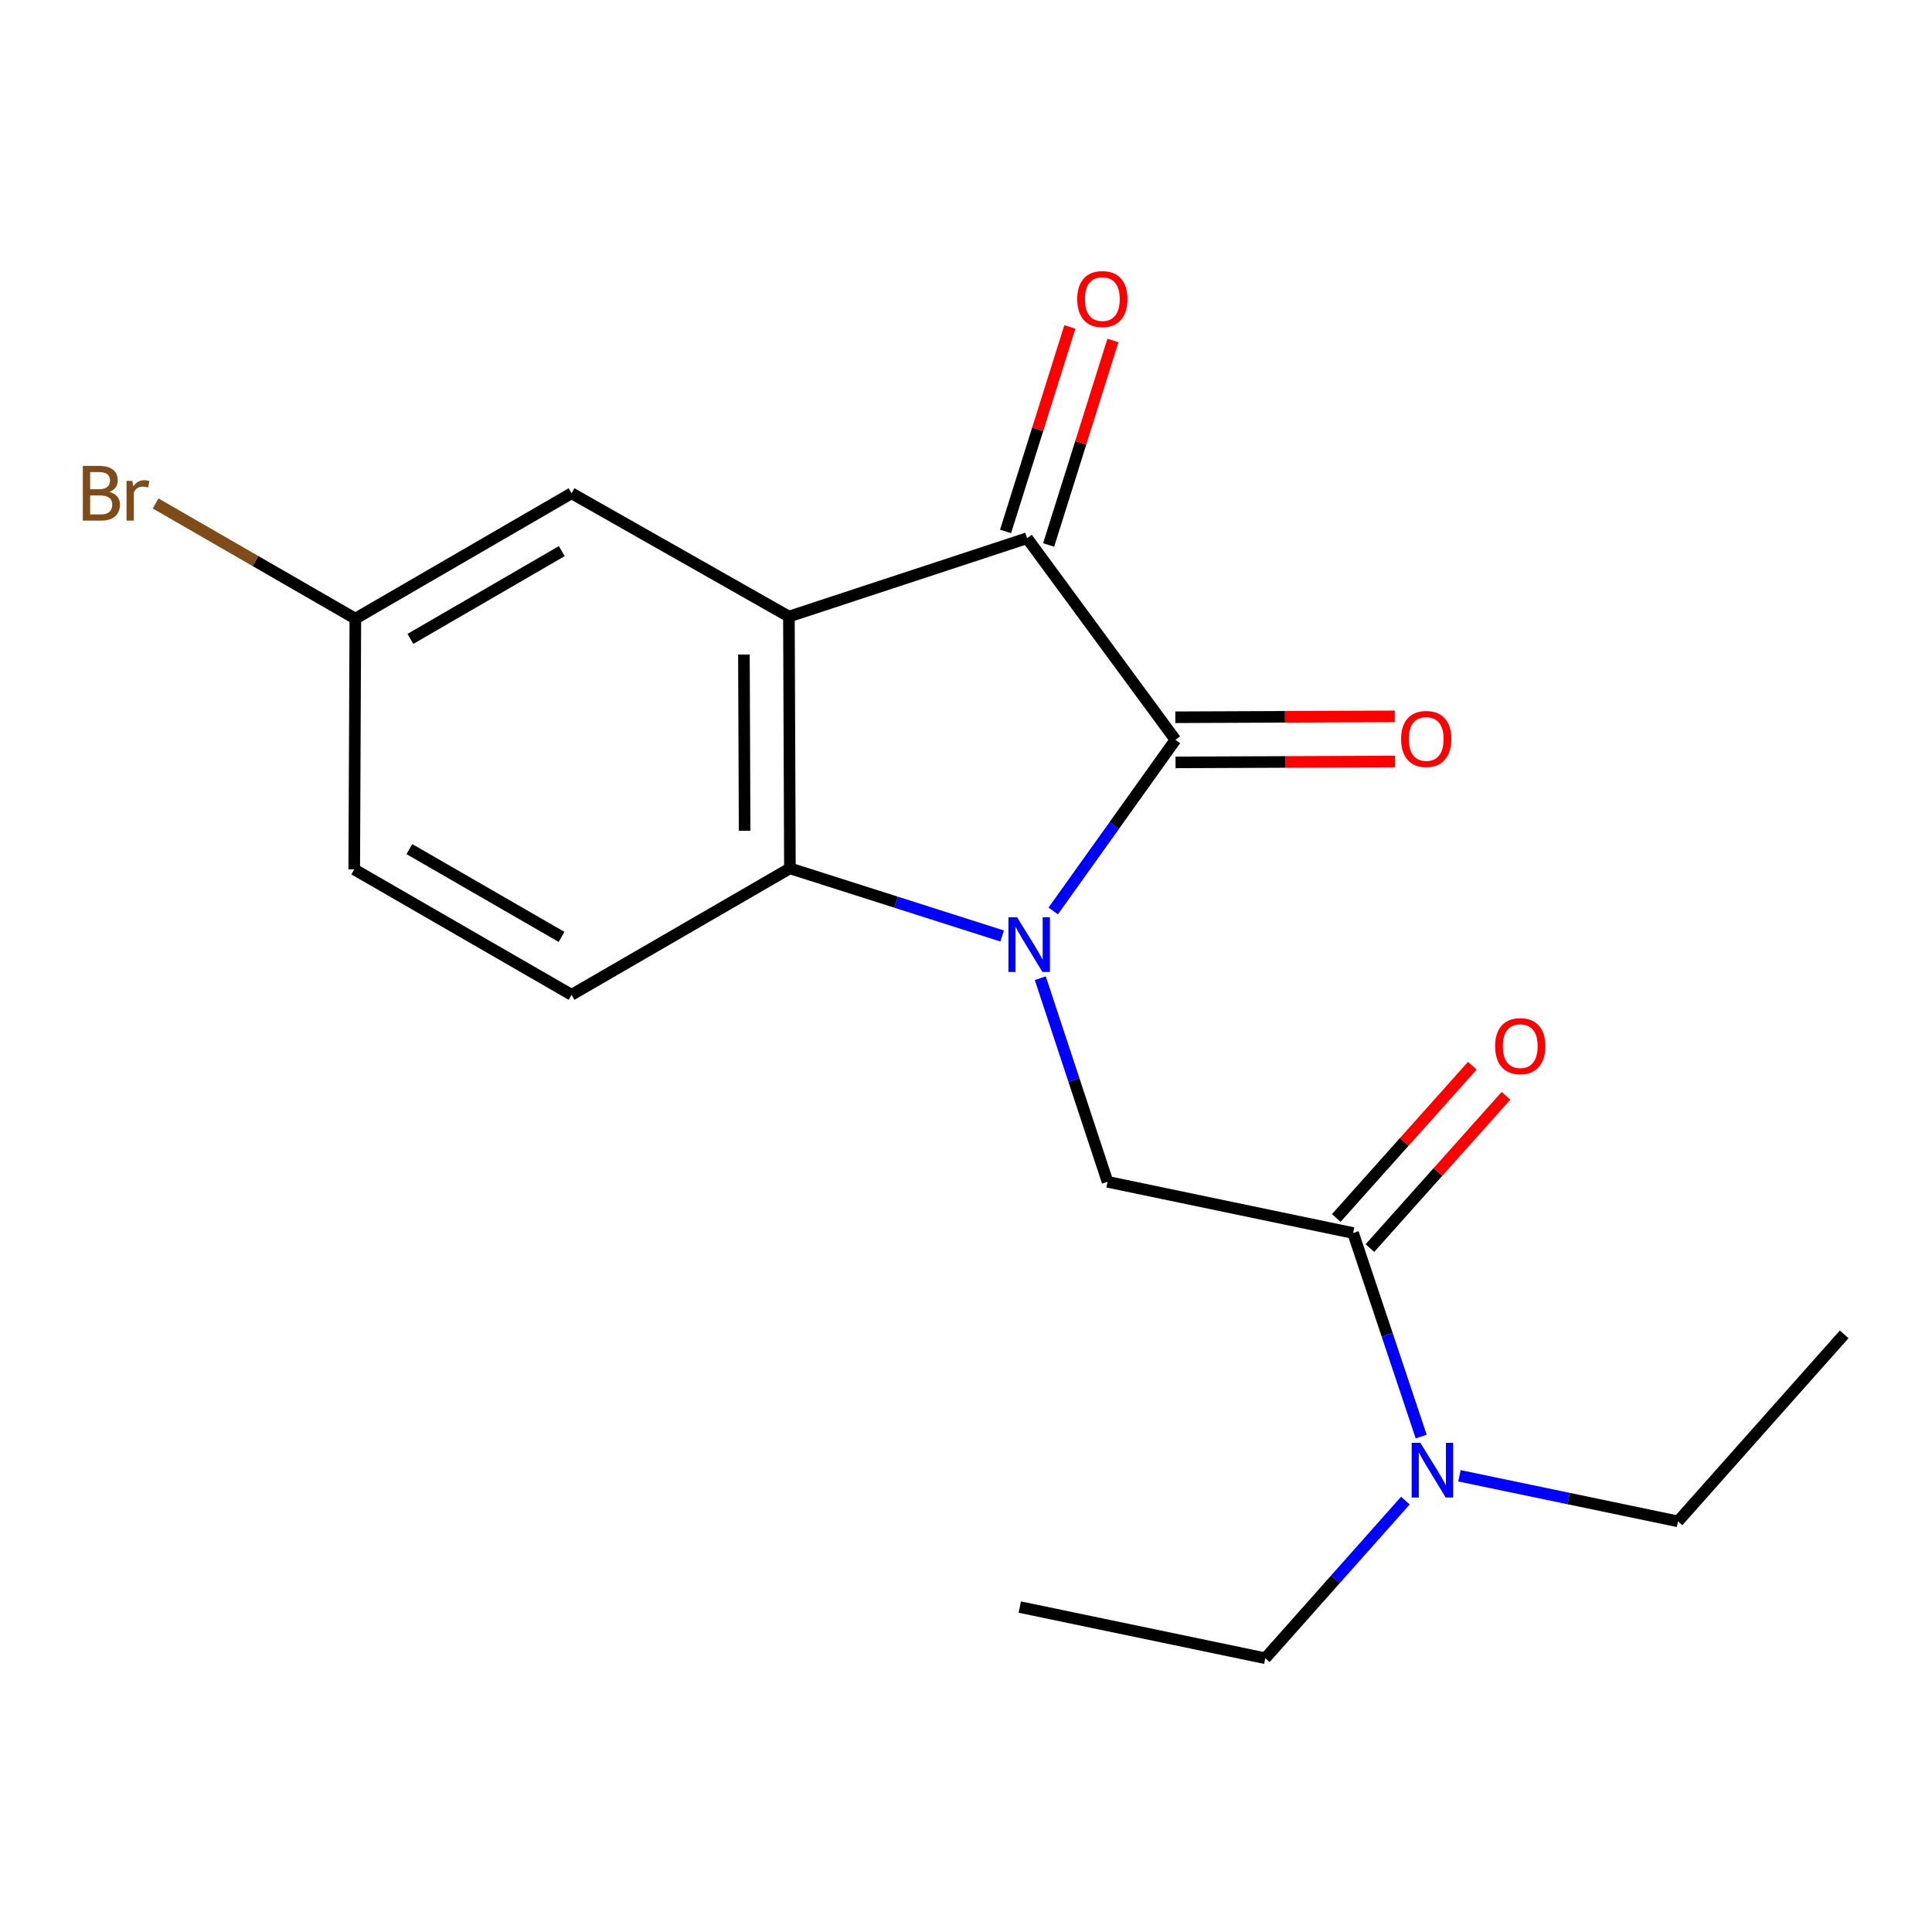 <?xml version='1.0' encoding='iso-8859-1'?>
<svg version='1.1' baseProfile='full'
              xmlns='http://www.w3.org/2000/svg'
                      xmlns:rdkit='http://www.rdkit.org/xml'
                      xmlns:xlink='http://www.w3.org/1999/xlink'
                  xml:space='preserve'
width='1000px' height='1000px' viewBox='0 0 1000 1000'>
<!-- END OF HEADER -->
<rect style='opacity:1.0;fill:#FFFFFF;stroke:none' width='1000' height='1000' x='0' y='0'> </rect>
<path class='bond-0' d='M 545.142,471.515 L 576.772,427.226' style='fill:none;fill-rule:evenodd;stroke:#0000FF;stroke-width:6px;stroke-linecap:butt;stroke-linejoin:miter;stroke-opacity:1' />
<path class='bond-0' d='M 576.772,427.226 L 608.401,382.936' style='fill:none;fill-rule:evenodd;stroke:#000000;stroke-width:6px;stroke-linecap:butt;stroke-linejoin:miter;stroke-opacity:1' />
<path class='bond-3' d='M 518.715,484.472 L 463.787,466.963' style='fill:none;fill-rule:evenodd;stroke:#0000FF;stroke-width:6px;stroke-linecap:butt;stroke-linejoin:miter;stroke-opacity:1' />
<path class='bond-3' d='M 463.787,466.963 L 408.859,449.454' style='fill:none;fill-rule:evenodd;stroke:#000000;stroke-width:6px;stroke-linecap:butt;stroke-linejoin:miter;stroke-opacity:1' />
<path class='bond-4' d='M 538.452,506.324 L 555.862,559.012' style='fill:none;fill-rule:evenodd;stroke:#0000FF;stroke-width:6px;stroke-linecap:butt;stroke-linejoin:miter;stroke-opacity:1' />
<path class='bond-4' d='M 555.862,559.012 L 573.272,611.7' style='fill:none;fill-rule:evenodd;stroke:#000000;stroke-width:6px;stroke-linecap:butt;stroke-linejoin:miter;stroke-opacity:1' />
<path class='bond-2' d='M 608.401,382.936 L 531.627,278.576' style='fill:none;fill-rule:evenodd;stroke:#000000;stroke-width:6px;stroke-linecap:butt;stroke-linejoin:miter;stroke-opacity:1' />
<path class='bond-8' d='M 608.449,394.619 L 665.228,394.387' style='fill:none;fill-rule:evenodd;stroke:#000000;stroke-width:6px;stroke-linecap:butt;stroke-linejoin:miter;stroke-opacity:1' />
<path class='bond-8' d='M 665.228,394.387 L 722.008,394.154' style='fill:none;fill-rule:evenodd;stroke:#FF0000;stroke-width:6px;stroke-linecap:butt;stroke-linejoin:miter;stroke-opacity:1' />
<path class='bond-8' d='M 608.353,371.253 L 665.133,371.02' style='fill:none;fill-rule:evenodd;stroke:#000000;stroke-width:6px;stroke-linecap:butt;stroke-linejoin:miter;stroke-opacity:1' />
<path class='bond-8' d='M 665.133,371.02 L 721.912,370.787' style='fill:none;fill-rule:evenodd;stroke:#FF0000;stroke-width:6px;stroke-linecap:butt;stroke-linejoin:miter;stroke-opacity:1' />
<path class='bond-1' d='M 408.34,319.131 L 408.859,449.454' style='fill:none;fill-rule:evenodd;stroke:#000000;stroke-width:6px;stroke-linecap:butt;stroke-linejoin:miter;stroke-opacity:1' />
<path class='bond-1' d='M 385.051,338.772 L 385.414,429.999' style='fill:none;fill-rule:evenodd;stroke:#000000;stroke-width:6px;stroke-linecap:butt;stroke-linejoin:miter;stroke-opacity:1' />
<path class='bond-7' d='M 408.34,319.131 L 295.84,255.313' style='fill:none;fill-rule:evenodd;stroke:#000000;stroke-width:6px;stroke-linecap:butt;stroke-linejoin:miter;stroke-opacity:1' />
<path class='bond-19' d='M 408.34,319.131 L 531.627,278.576' style='fill:none;fill-rule:evenodd;stroke:#000000;stroke-width:6px;stroke-linecap:butt;stroke-linejoin:miter;stroke-opacity:1' />
<path class='bond-10' d='M 542.773,282.081 L 559.414,229.154' style='fill:none;fill-rule:evenodd;stroke:#000000;stroke-width:6px;stroke-linecap:butt;stroke-linejoin:miter;stroke-opacity:1' />
<path class='bond-10' d='M 559.414,229.154 L 576.056,176.228' style='fill:none;fill-rule:evenodd;stroke:#FF0000;stroke-width:6px;stroke-linecap:butt;stroke-linejoin:miter;stroke-opacity:1' />
<path class='bond-10' d='M 520.482,275.071 L 537.123,222.145' style='fill:none;fill-rule:evenodd;stroke:#000000;stroke-width:6px;stroke-linecap:butt;stroke-linejoin:miter;stroke-opacity:1' />
<path class='bond-10' d='M 537.123,222.145 L 553.765,169.219' style='fill:none;fill-rule:evenodd;stroke:#FF0000;stroke-width:6px;stroke-linecap:butt;stroke-linejoin:miter;stroke-opacity:1' />
<path class='bond-6' d='M 408.859,449.454 L 295.84,514.908' style='fill:none;fill-rule:evenodd;stroke:#000000;stroke-width:6px;stroke-linecap:butt;stroke-linejoin:miter;stroke-opacity:1' />
<path class='bond-5' d='M 573.272,611.7 L 700.363,638.208' style='fill:none;fill-rule:evenodd;stroke:#000000;stroke-width:6px;stroke-linecap:butt;stroke-linejoin:miter;stroke-opacity:1' />
<path class='bond-9' d='M 700.363,638.208 L 717.984,690.882' style='fill:none;fill-rule:evenodd;stroke:#000000;stroke-width:6px;stroke-linecap:butt;stroke-linejoin:miter;stroke-opacity:1' />
<path class='bond-9' d='M 717.984,690.882 L 735.605,743.555' style='fill:none;fill-rule:evenodd;stroke:#0000FF;stroke-width:6px;stroke-linecap:butt;stroke-linejoin:miter;stroke-opacity:1' />
<path class='bond-11' d='M 709.075,645.994 L 744.285,606.594' style='fill:none;fill-rule:evenodd;stroke:#000000;stroke-width:6px;stroke-linecap:butt;stroke-linejoin:miter;stroke-opacity:1' />
<path class='bond-11' d='M 744.285,606.594 L 779.494,567.195' style='fill:none;fill-rule:evenodd;stroke:#FF0000;stroke-width:6px;stroke-linecap:butt;stroke-linejoin:miter;stroke-opacity:1' />
<path class='bond-11' d='M 691.652,630.423 L 726.861,591.024' style='fill:none;fill-rule:evenodd;stroke:#000000;stroke-width:6px;stroke-linecap:butt;stroke-linejoin:miter;stroke-opacity:1' />
<path class='bond-11' d='M 726.861,591.024 L 762.071,551.624' style='fill:none;fill-rule:evenodd;stroke:#FF0000;stroke-width:6px;stroke-linecap:butt;stroke-linejoin:miter;stroke-opacity:1' />
<path class='bond-13' d='M 295.84,514.908 L 183.354,450' style='fill:none;fill-rule:evenodd;stroke:#000000;stroke-width:6px;stroke-linecap:butt;stroke-linejoin:miter;stroke-opacity:1' />
<path class='bond-13' d='M 290.646,484.933 L 211.905,439.497' style='fill:none;fill-rule:evenodd;stroke:#000000;stroke-width:6px;stroke-linecap:butt;stroke-linejoin:miter;stroke-opacity:1' />
<path class='bond-20' d='M 295.84,255.313 L 183.925,320.208' style='fill:none;fill-rule:evenodd;stroke:#000000;stroke-width:6px;stroke-linecap:butt;stroke-linejoin:miter;stroke-opacity:1' />
<path class='bond-20' d='M 290.775,285.262 L 212.434,330.688' style='fill:none;fill-rule:evenodd;stroke:#000000;stroke-width:6px;stroke-linecap:butt;stroke-linejoin:miter;stroke-opacity:1' />
<path class='bond-15' d='M 727.429,776.702 L 691.178,817.501' style='fill:none;fill-rule:evenodd;stroke:#0000FF;stroke-width:6px;stroke-linecap:butt;stroke-linejoin:miter;stroke-opacity:1' />
<path class='bond-15' d='M 691.178,817.501 L 654.927,858.3' style='fill:none;fill-rule:evenodd;stroke:#000000;stroke-width:6px;stroke-linecap:butt;stroke-linejoin:miter;stroke-opacity:1' />
<path class='bond-16' d='M 755.411,763.867 L 811.97,775.663' style='fill:none;fill-rule:evenodd;stroke:#0000FF;stroke-width:6px;stroke-linecap:butt;stroke-linejoin:miter;stroke-opacity:1' />
<path class='bond-16' d='M 811.97,775.663 L 868.529,787.459' style='fill:none;fill-rule:evenodd;stroke:#000000;stroke-width:6px;stroke-linecap:butt;stroke-linejoin:miter;stroke-opacity:1' />
<path class='bond-12' d='M 183.925,320.208 L 183.354,450' style='fill:none;fill-rule:evenodd;stroke:#000000;stroke-width:6px;stroke-linecap:butt;stroke-linejoin:miter;stroke-opacity:1' />
<path class='bond-14' d='M 183.925,320.208 L 132.236,290.398' style='fill:none;fill-rule:evenodd;stroke:#000000;stroke-width:6px;stroke-linecap:butt;stroke-linejoin:miter;stroke-opacity:1' />
<path class='bond-14' d='M 132.236,290.398 L 80.547,260.588' style='fill:none;fill-rule:evenodd;stroke:#7F4C19;stroke-width:6px;stroke-linecap:butt;stroke-linejoin:miter;stroke-opacity:1' />
<path class='bond-17' d='M 654.927,858.3 L 527.849,831.818' style='fill:none;fill-rule:evenodd;stroke:#000000;stroke-width:6px;stroke-linecap:butt;stroke-linejoin:miter;stroke-opacity:1' />
<path class='bond-18' d='M 868.529,787.459 L 954.545,690.655' style='fill:none;fill-rule:evenodd;stroke:#000000;stroke-width:6px;stroke-linecap:butt;stroke-linejoin:miter;stroke-opacity:1' />
<path  class='atom-0' d='M 526.445 474.772
L 535.725 489.772
Q 536.645 491.252, 538.125 493.932
Q 539.605 496.612, 539.685 496.772
L 539.685 474.772
L 543.445 474.772
L 543.445 503.092
L 539.565 503.092
L 529.605 486.692
Q 528.445 484.772, 527.205 482.572
Q 526.005 480.372, 525.645 479.692
L 525.645 503.092
L 521.965 503.092
L 521.965 474.772
L 526.445 474.772
' fill='#0000FF'/>
<path  class='atom-9' d='M 725.205 382.484
Q 725.205 375.684, 728.565 371.884
Q 731.925 368.084, 738.205 368.084
Q 744.485 368.084, 747.845 371.884
Q 751.205 375.684, 751.205 382.484
Q 751.205 389.364, 747.805 393.284
Q 744.405 397.164, 738.205 397.164
Q 731.965 397.164, 728.565 393.284
Q 725.205 389.404, 725.205 382.484
M 738.205 393.964
Q 742.525 393.964, 744.845 391.084
Q 747.205 388.164, 747.205 382.484
Q 747.205 376.924, 744.845 374.124
Q 742.525 371.284, 738.205 371.284
Q 733.885 371.284, 731.525 374.084
Q 729.205 376.884, 729.205 382.484
Q 729.205 388.204, 731.525 391.084
Q 733.885 393.964, 738.205 393.964
' fill='#FF0000'/>
<path  class='atom-10' d='M 735.165 746.791
L 744.445 761.791
Q 745.365 763.271, 746.845 765.951
Q 748.325 768.631, 748.405 768.791
L 748.405 746.791
L 752.165 746.791
L 752.165 775.111
L 748.285 775.111
L 738.325 758.711
Q 737.165 756.791, 735.925 754.591
Q 734.725 752.391, 734.365 751.711
L 734.365 775.111
L 730.685 775.111
L 730.685 746.791
L 735.165 746.791
' fill='#0000FF'/>
<path  class='atom-11' d='M 557.572 154.797
Q 557.572 147.997, 560.932 144.197
Q 564.292 140.397, 570.572 140.397
Q 576.852 140.397, 580.212 144.197
Q 583.572 147.997, 583.572 154.797
Q 583.572 161.677, 580.172 165.597
Q 576.772 169.477, 570.572 169.477
Q 564.332 169.477, 560.932 165.597
Q 557.572 161.717, 557.572 154.797
M 570.572 166.277
Q 574.892 166.277, 577.212 163.397
Q 579.572 160.477, 579.572 154.797
Q 579.572 149.237, 577.212 146.437
Q 574.892 143.597, 570.572 143.597
Q 566.252 143.597, 563.892 146.397
Q 561.572 149.197, 561.572 154.797
Q 561.572 160.517, 563.892 163.397
Q 566.252 166.277, 570.572 166.277
' fill='#FF0000'/>
<path  class='atom-12' d='M 773.874 541.484
Q 773.874 534.684, 777.234 530.884
Q 780.594 527.084, 786.874 527.084
Q 793.154 527.084, 796.514 530.884
Q 799.874 534.684, 799.874 541.484
Q 799.874 548.364, 796.474 552.284
Q 793.074 556.164, 786.874 556.164
Q 780.634 556.164, 777.234 552.284
Q 773.874 548.404, 773.874 541.484
M 786.874 552.964
Q 791.194 552.964, 793.514 550.084
Q 795.874 547.164, 795.874 541.484
Q 795.874 535.924, 793.514 533.124
Q 791.194 530.284, 786.874 530.284
Q 782.554 530.284, 780.194 533.084
Q 777.874 535.884, 777.874 541.484
Q 777.874 547.204, 780.194 550.084
Q 782.554 552.964, 786.874 552.964
' fill='#FF0000'/>
<path  class='atom-15' d='M 56.619 254.593
Q 59.339 255.353, 60.699 257.033
Q 62.099 258.673, 62.099 261.113
Q 62.099 265.033, 59.579 267.273
Q 57.099 269.473, 52.379 269.473
L 42.859 269.473
L 42.859 241.153
L 51.219 241.153
Q 56.059 241.153, 58.499 243.113
Q 60.939 245.073, 60.939 248.673
Q 60.939 252.953, 56.619 254.593
M 46.659 244.353
L 46.659 253.233
L 51.219 253.233
Q 54.019 253.233, 55.459 252.113
Q 56.939 250.953, 56.939 248.673
Q 56.939 244.353, 51.219 244.353
L 46.659 244.353
M 52.379 266.273
Q 55.139 266.273, 56.619 264.953
Q 58.099 263.633, 58.099 261.113
Q 58.099 258.793, 56.459 257.633
Q 54.859 256.433, 51.779 256.433
L 46.659 256.433
L 46.659 266.273
L 52.379 266.273
' fill='#7F4C19'/>
<path  class='atom-15' d='M 68.539 248.913
L 68.979 251.753
Q 71.139 248.553, 74.659 248.553
Q 75.779 248.553, 77.299 248.953
L 76.699 252.313
Q 74.979 251.913, 74.019 251.913
Q 72.339 251.913, 71.219 252.593
Q 70.139 253.233, 69.259 254.793
L 69.259 269.473
L 65.499 269.473
L 65.499 248.913
L 68.539 248.913
' fill='#7F4C19'/>
</svg>
